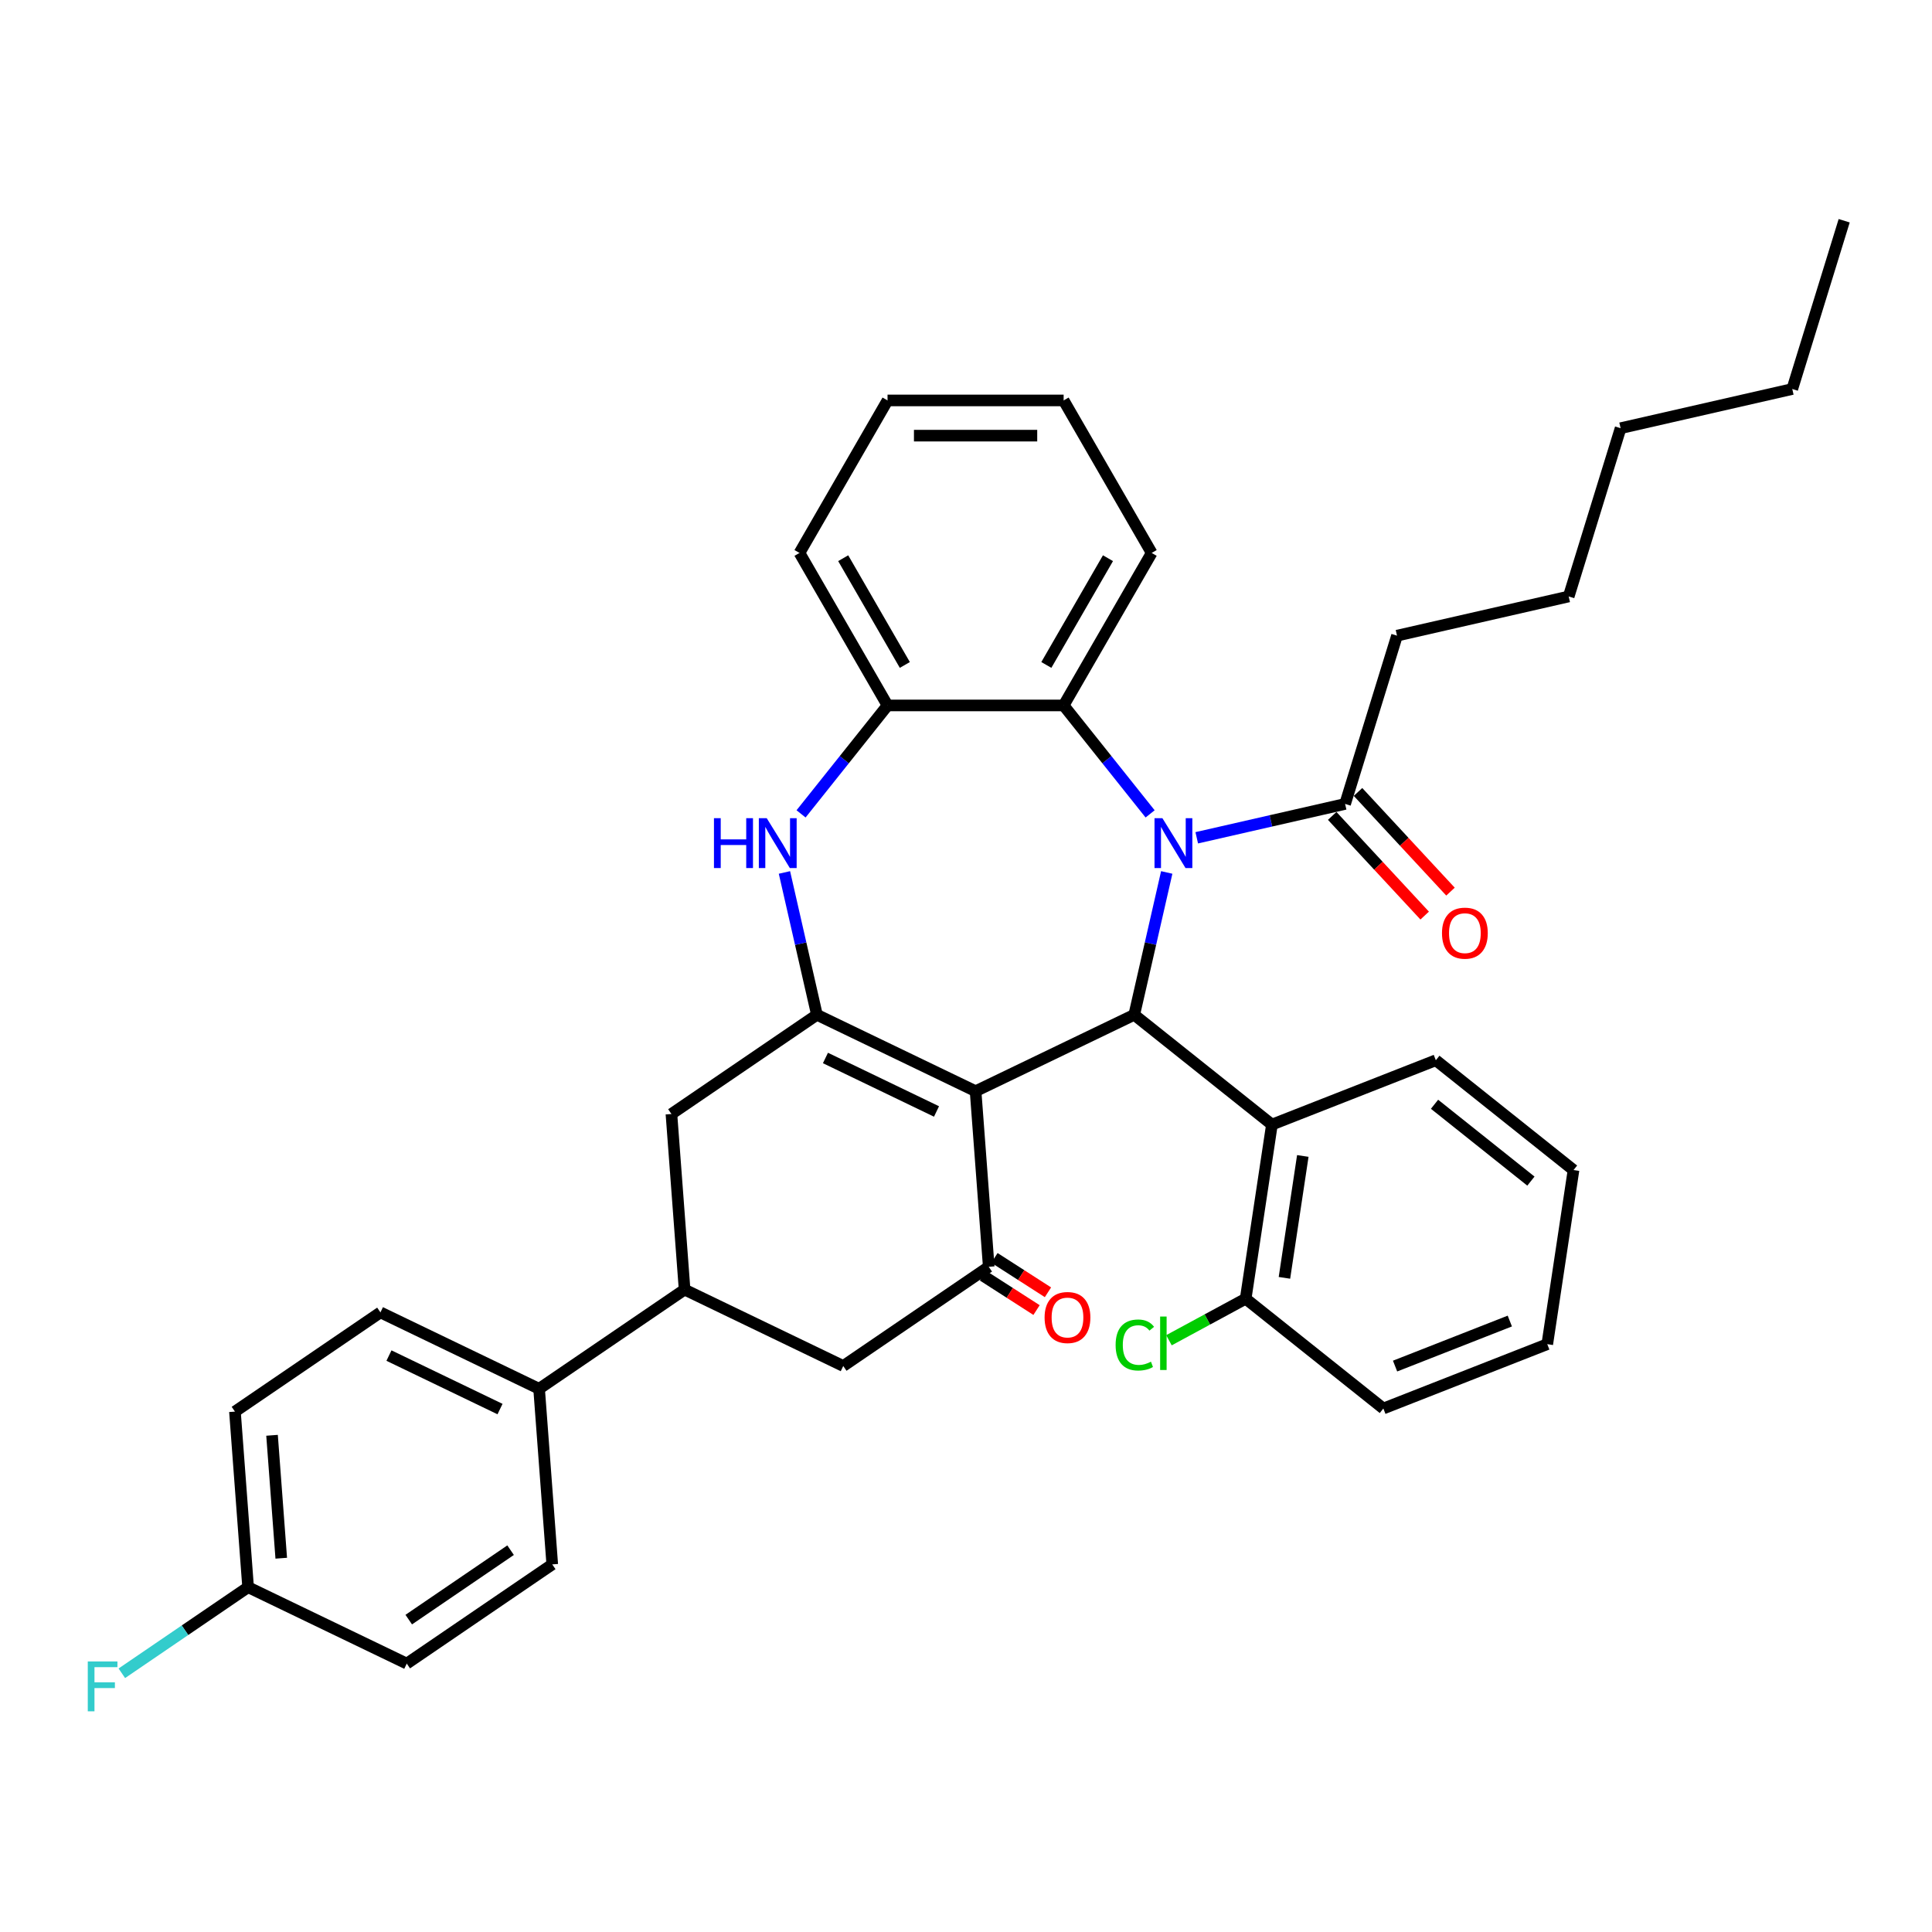 <?xml version='1.0' encoding='iso-8859-1'?>
<svg version='1.1' baseProfile='full'
              xmlns='http://www.w3.org/2000/svg'
                      xmlns:rdkit='http://www.rdkit.org/xml'
                      xmlns:xlink='http://www.w3.org/1999/xlink'
                  xml:space='preserve'
width='1000px' height='1000px' viewBox='0 0 1000 1000'>
<!-- END OF HEADER -->
<rect style='opacity:1.0;fill:#FFFFFF;stroke:none' width='1000' height='1000' x='0' y='0'> </rect>
<path class='bond-1' d='M 504.961,564.803 L 587.082,525.256' style='fill:none;fill-rule:evenodd;stroke:#000000;stroke-width:6px;stroke-linecap:butt;stroke-linejoin:miter;stroke-opacity:1' />
<path class='bond-2' d='M 504.961,564.803 L 422.841,525.256' style='fill:none;fill-rule:evenodd;stroke:#000000;stroke-width:6px;stroke-linecap:butt;stroke-linejoin:miter;stroke-opacity:1' />
<path class='bond-2' d='M 484.734,575.295 L 427.25,547.612' style='fill:none;fill-rule:evenodd;stroke:#000000;stroke-width:6px;stroke-linecap:butt;stroke-linejoin:miter;stroke-opacity:1' />
<path class='bond-3' d='M 504.961,564.803 L 511.773,655.695' style='fill:none;fill-rule:evenodd;stroke:#000000;stroke-width:6px;stroke-linecap:butt;stroke-linejoin:miter;stroke-opacity:1' />
<path class='bond-0' d='M 603.898,451.58 L 595.49,488.418' style='fill:none;fill-rule:evenodd;stroke:#0000FF;stroke-width:6px;stroke-linecap:butt;stroke-linejoin:miter;stroke-opacity:1' />
<path class='bond-0' d='M 595.49,488.418 L 587.082,525.256' style='fill:none;fill-rule:evenodd;stroke:#000000;stroke-width:6px;stroke-linecap:butt;stroke-linejoin:miter;stroke-opacity:1' />
<path class='bond-5' d='M 595.296,421.262 L 572.915,393.198' style='fill:none;fill-rule:evenodd;stroke:#0000FF;stroke-width:6px;stroke-linecap:butt;stroke-linejoin:miter;stroke-opacity:1' />
<path class='bond-5' d='M 572.915,393.198 L 550.535,365.133' style='fill:none;fill-rule:evenodd;stroke:#000000;stroke-width:6px;stroke-linecap:butt;stroke-linejoin:miter;stroke-opacity:1' />
<path class='bond-7' d='M 619.432,433.64 L 657.828,424.876' style='fill:none;fill-rule:evenodd;stroke:#0000FF;stroke-width:6px;stroke-linecap:butt;stroke-linejoin:miter;stroke-opacity:1' />
<path class='bond-7' d='M 657.828,424.876 L 696.225,416.113' style='fill:none;fill-rule:evenodd;stroke:#000000;stroke-width:6px;stroke-linecap:butt;stroke-linejoin:miter;stroke-opacity:1' />
<path class='bond-6' d='M 587.082,525.256 L 658.343,582.085' style='fill:none;fill-rule:evenodd;stroke:#000000;stroke-width:6px;stroke-linecap:butt;stroke-linejoin:miter;stroke-opacity:1' />
<path class='bond-4' d='M 422.841,525.256 L 414.433,488.418' style='fill:none;fill-rule:evenodd;stroke:#000000;stroke-width:6px;stroke-linecap:butt;stroke-linejoin:miter;stroke-opacity:1' />
<path class='bond-4' d='M 414.433,488.418 L 406.025,451.58' style='fill:none;fill-rule:evenodd;stroke:#0000FF;stroke-width:6px;stroke-linecap:butt;stroke-linejoin:miter;stroke-opacity:1' />
<path class='bond-9' d='M 422.841,525.256 L 347.532,576.601' style='fill:none;fill-rule:evenodd;stroke:#000000;stroke-width:6px;stroke-linecap:butt;stroke-linejoin:miter;stroke-opacity:1' />
<path class='bond-11' d='M 511.773,655.695 L 436.464,707.039' style='fill:none;fill-rule:evenodd;stroke:#000000;stroke-width:6px;stroke-linecap:butt;stroke-linejoin:miter;stroke-opacity:1' />
<path class='bond-13' d='M 508.817,660.296 L 522.664,669.191' style='fill:none;fill-rule:evenodd;stroke:#000000;stroke-width:6px;stroke-linecap:butt;stroke-linejoin:miter;stroke-opacity:1' />
<path class='bond-13' d='M 522.664,669.191 L 536.512,678.086' style='fill:none;fill-rule:evenodd;stroke:#FF0000;stroke-width:6px;stroke-linecap:butt;stroke-linejoin:miter;stroke-opacity:1' />
<path class='bond-13' d='M 514.729,651.093 L 528.576,659.989' style='fill:none;fill-rule:evenodd;stroke:#000000;stroke-width:6px;stroke-linecap:butt;stroke-linejoin:miter;stroke-opacity:1' />
<path class='bond-13' d='M 528.576,659.989 L 542.423,668.884' style='fill:none;fill-rule:evenodd;stroke:#FF0000;stroke-width:6px;stroke-linecap:butt;stroke-linejoin:miter;stroke-opacity:1' />
<path class='bond-8' d='M 414.627,421.262 L 437.008,393.198' style='fill:none;fill-rule:evenodd;stroke:#0000FF;stroke-width:6px;stroke-linecap:butt;stroke-linejoin:miter;stroke-opacity:1' />
<path class='bond-8' d='M 437.008,393.198 L 459.388,365.133' style='fill:none;fill-rule:evenodd;stroke:#000000;stroke-width:6px;stroke-linecap:butt;stroke-linejoin:miter;stroke-opacity:1' />
<path class='bond-24' d='M 550.535,365.133 L 596.108,286.198' style='fill:none;fill-rule:evenodd;stroke:#000000;stroke-width:6px;stroke-linecap:butt;stroke-linejoin:miter;stroke-opacity:1' />
<path class='bond-24' d='M 541.584,344.178 L 573.485,288.924' style='fill:none;fill-rule:evenodd;stroke:#000000;stroke-width:6px;stroke-linecap:butt;stroke-linejoin:miter;stroke-opacity:1' />
<path class='bond-37' d='M 550.535,365.133 L 459.388,365.133' style='fill:none;fill-rule:evenodd;stroke:#000000;stroke-width:6px;stroke-linecap:butt;stroke-linejoin:miter;stroke-opacity:1' />
<path class='bond-14' d='M 658.343,582.085 L 644.758,672.213' style='fill:none;fill-rule:evenodd;stroke:#000000;stroke-width:6px;stroke-linecap:butt;stroke-linejoin:miter;stroke-opacity:1' />
<path class='bond-14' d='M 674.331,598.321 L 664.822,661.411' style='fill:none;fill-rule:evenodd;stroke:#000000;stroke-width:6px;stroke-linecap:butt;stroke-linejoin:miter;stroke-opacity:1' />
<path class='bond-23' d='M 658.343,582.085 L 743.189,548.785' style='fill:none;fill-rule:evenodd;stroke:#000000;stroke-width:6px;stroke-linecap:butt;stroke-linejoin:miter;stroke-opacity:1' />
<path class='bond-15' d='M 689.544,422.312 L 713.477,448.107' style='fill:none;fill-rule:evenodd;stroke:#000000;stroke-width:6px;stroke-linecap:butt;stroke-linejoin:miter;stroke-opacity:1' />
<path class='bond-15' d='M 713.477,448.107 L 737.411,473.901' style='fill:none;fill-rule:evenodd;stroke:#FF0000;stroke-width:6px;stroke-linecap:butt;stroke-linejoin:miter;stroke-opacity:1' />
<path class='bond-15' d='M 702.907,409.913 L 726.84,435.708' style='fill:none;fill-rule:evenodd;stroke:#000000;stroke-width:6px;stroke-linecap:butt;stroke-linejoin:miter;stroke-opacity:1' />
<path class='bond-15' d='M 726.84,435.708 L 750.774,461.502' style='fill:none;fill-rule:evenodd;stroke:#FF0000;stroke-width:6px;stroke-linecap:butt;stroke-linejoin:miter;stroke-opacity:1' />
<path class='bond-25' d='M 696.225,416.113 L 723.091,329.015' style='fill:none;fill-rule:evenodd;stroke:#000000;stroke-width:6px;stroke-linecap:butt;stroke-linejoin:miter;stroke-opacity:1' />
<path class='bond-26' d='M 459.388,365.133 L 413.815,286.198' style='fill:none;fill-rule:evenodd;stroke:#000000;stroke-width:6px;stroke-linecap:butt;stroke-linejoin:miter;stroke-opacity:1' />
<path class='bond-26' d='M 468.339,344.178 L 436.438,288.924' style='fill:none;fill-rule:evenodd;stroke:#000000;stroke-width:6px;stroke-linecap:butt;stroke-linejoin:miter;stroke-opacity:1' />
<path class='bond-36' d='M 347.532,576.601 L 354.344,667.492' style='fill:none;fill-rule:evenodd;stroke:#000000;stroke-width:6px;stroke-linecap:butt;stroke-linejoin:miter;stroke-opacity:1' />
<path class='bond-10' d='M 354.344,667.492 L 436.464,707.039' style='fill:none;fill-rule:evenodd;stroke:#000000;stroke-width:6px;stroke-linecap:butt;stroke-linejoin:miter;stroke-opacity:1' />
<path class='bond-12' d='M 354.344,667.492 L 279.035,718.837' style='fill:none;fill-rule:evenodd;stroke:#000000;stroke-width:6px;stroke-linecap:butt;stroke-linejoin:miter;stroke-opacity:1' />
<path class='bond-16' d='M 279.035,718.837 L 196.915,679.29' style='fill:none;fill-rule:evenodd;stroke:#000000;stroke-width:6px;stroke-linecap:butt;stroke-linejoin:miter;stroke-opacity:1' />
<path class='bond-16' d='M 258.808,729.329 L 201.323,701.646' style='fill:none;fill-rule:evenodd;stroke:#000000;stroke-width:6px;stroke-linecap:butt;stroke-linejoin:miter;stroke-opacity:1' />
<path class='bond-17' d='M 279.035,718.837 L 285.846,809.729' style='fill:none;fill-rule:evenodd;stroke:#000000;stroke-width:6px;stroke-linecap:butt;stroke-linejoin:miter;stroke-opacity:1' />
<path class='bond-19' d='M 644.758,672.213 L 624.904,682.962' style='fill:none;fill-rule:evenodd;stroke:#000000;stroke-width:6px;stroke-linecap:butt;stroke-linejoin:miter;stroke-opacity:1' />
<path class='bond-19' d='M 624.904,682.962 L 605.049,693.711' style='fill:none;fill-rule:evenodd;stroke:#00CC00;stroke-width:6px;stroke-linecap:butt;stroke-linejoin:miter;stroke-opacity:1' />
<path class='bond-27' d='M 644.758,672.213 L 716.02,729.042' style='fill:none;fill-rule:evenodd;stroke:#000000;stroke-width:6px;stroke-linecap:butt;stroke-linejoin:miter;stroke-opacity:1' />
<path class='bond-20' d='M 196.915,679.29 L 121.606,730.635' style='fill:none;fill-rule:evenodd;stroke:#000000;stroke-width:6px;stroke-linecap:butt;stroke-linejoin:miter;stroke-opacity:1' />
<path class='bond-21' d='M 285.846,809.729 L 210.538,861.073' style='fill:none;fill-rule:evenodd;stroke:#000000;stroke-width:6px;stroke-linecap:butt;stroke-linejoin:miter;stroke-opacity:1' />
<path class='bond-21' d='M 264.281,802.369 L 211.565,838.31' style='fill:none;fill-rule:evenodd;stroke:#000000;stroke-width:6px;stroke-linecap:butt;stroke-linejoin:miter;stroke-opacity:1' />
<path class='bond-18' d='M 128.417,821.526 L 210.538,861.073' style='fill:none;fill-rule:evenodd;stroke:#000000;stroke-width:6px;stroke-linecap:butt;stroke-linejoin:miter;stroke-opacity:1' />
<path class='bond-22' d='M 128.417,821.526 L 95.74,843.806' style='fill:none;fill-rule:evenodd;stroke:#000000;stroke-width:6px;stroke-linecap:butt;stroke-linejoin:miter;stroke-opacity:1' />
<path class='bond-22' d='M 95.74,843.806 L 63.062,866.085' style='fill:none;fill-rule:evenodd;stroke:#33CCCC;stroke-width:6px;stroke-linecap:butt;stroke-linejoin:miter;stroke-opacity:1' />
<path class='bond-40' d='M 128.417,821.526 L 121.606,730.635' style='fill:none;fill-rule:evenodd;stroke:#000000;stroke-width:6px;stroke-linecap:butt;stroke-linejoin:miter;stroke-opacity:1' />
<path class='bond-40' d='M 145.574,806.53 L 140.806,742.906' style='fill:none;fill-rule:evenodd;stroke:#000000;stroke-width:6px;stroke-linecap:butt;stroke-linejoin:miter;stroke-opacity:1' />
<path class='bond-31' d='M 743.189,548.785 L 814.45,605.614' style='fill:none;fill-rule:evenodd;stroke:#000000;stroke-width:6px;stroke-linecap:butt;stroke-linejoin:miter;stroke-opacity:1' />
<path class='bond-31' d='M 742.512,571.562 L 792.395,611.342' style='fill:none;fill-rule:evenodd;stroke:#000000;stroke-width:6px;stroke-linecap:butt;stroke-linejoin:miter;stroke-opacity:1' />
<path class='bond-32' d='M 596.108,286.198 L 550.535,207.263' style='fill:none;fill-rule:evenodd;stroke:#000000;stroke-width:6px;stroke-linecap:butt;stroke-linejoin:miter;stroke-opacity:1' />
<path class='bond-28' d='M 723.091,329.015 L 811.952,308.733' style='fill:none;fill-rule:evenodd;stroke:#000000;stroke-width:6px;stroke-linecap:butt;stroke-linejoin:miter;stroke-opacity:1' />
<path class='bond-33' d='M 413.815,286.198 L 459.388,207.263' style='fill:none;fill-rule:evenodd;stroke:#000000;stroke-width:6px;stroke-linecap:butt;stroke-linejoin:miter;stroke-opacity:1' />
<path class='bond-39' d='M 716.02,729.042 L 800.865,695.743' style='fill:none;fill-rule:evenodd;stroke:#000000;stroke-width:6px;stroke-linecap:butt;stroke-linejoin:miter;stroke-opacity:1' />
<path class='bond-39' d='M 722.086,707.078 L 781.479,683.769' style='fill:none;fill-rule:evenodd;stroke:#000000;stroke-width:6px;stroke-linecap:butt;stroke-linejoin:miter;stroke-opacity:1' />
<path class='bond-30' d='M 811.952,308.733 L 838.818,221.636' style='fill:none;fill-rule:evenodd;stroke:#000000;stroke-width:6px;stroke-linecap:butt;stroke-linejoin:miter;stroke-opacity:1' />
<path class='bond-29' d='M 927.68,201.354 L 838.818,221.636' style='fill:none;fill-rule:evenodd;stroke:#000000;stroke-width:6px;stroke-linecap:butt;stroke-linejoin:miter;stroke-opacity:1' />
<path class='bond-34' d='M 927.68,201.354 L 954.545,114.257' style='fill:none;fill-rule:evenodd;stroke:#000000;stroke-width:6px;stroke-linecap:butt;stroke-linejoin:miter;stroke-opacity:1' />
<path class='bond-35' d='M 814.45,605.614 L 800.865,695.743' style='fill:none;fill-rule:evenodd;stroke:#000000;stroke-width:6px;stroke-linecap:butt;stroke-linejoin:miter;stroke-opacity:1' />
<path class='bond-38' d='M 550.535,207.263 L 459.388,207.263' style='fill:none;fill-rule:evenodd;stroke:#000000;stroke-width:6px;stroke-linecap:butt;stroke-linejoin:miter;stroke-opacity:1' />
<path class='bond-38' d='M 536.863,225.492 L 473.06,225.492' style='fill:none;fill-rule:evenodd;stroke:#000000;stroke-width:6px;stroke-linecap:butt;stroke-linejoin:miter;stroke-opacity:1' />
<path  class='atom-1' d='M 601.658 423.488
L 610.116 437.16
Q 610.955 438.509, 612.304 440.952
Q 613.653 443.395, 613.726 443.541
L 613.726 423.488
L 617.153 423.488
L 617.153 449.301
L 613.616 449.301
L 604.538 434.353
Q 603.481 432.603, 602.351 430.598
Q 601.257 428.593, 600.929 427.973
L 600.929 449.301
L 597.575 449.301
L 597.575 423.488
L 601.658 423.488
' fill='#0000FF'/>
<path  class='atom-5' d='M 369.546 423.488
L 373.046 423.488
L 373.046 434.462
L 386.244 434.462
L 386.244 423.488
L 389.744 423.488
L 389.744 449.301
L 386.244 449.301
L 386.244 437.379
L 373.046 437.379
L 373.046 449.301
L 369.546 449.301
L 369.546 423.488
' fill='#0000FF'/>
<path  class='atom-5' d='M 396.853 423.488
L 405.312 437.16
Q 406.15 438.509, 407.499 440.952
Q 408.848 443.395, 408.921 443.541
L 408.921 423.488
L 412.348 423.488
L 412.348 449.301
L 408.812 449.301
L 399.734 434.353
Q 398.676 432.603, 397.546 430.598
Q 396.452 428.593, 396.124 427.973
L 396.124 449.301
L 392.77 449.301
L 392.77 423.488
L 396.853 423.488
' fill='#0000FF'/>
<path  class='atom-14' d='M 540.679 681.948
Q 540.679 675.75, 543.741 672.286
Q 546.804 668.822, 552.528 668.822
Q 558.252 668.822, 561.314 672.286
Q 564.377 675.75, 564.377 681.948
Q 564.377 688.218, 561.278 691.791
Q 558.179 695.328, 552.528 695.328
Q 546.84 695.328, 543.741 691.791
Q 540.679 688.255, 540.679 681.948
M 552.528 692.411
Q 556.465 692.411, 558.58 689.786
Q 560.731 687.125, 560.731 681.948
Q 560.731 676.88, 558.58 674.328
Q 556.465 671.739, 552.528 671.739
Q 548.59 671.739, 546.439 674.291
Q 544.324 676.843, 544.324 681.948
Q 544.324 687.161, 546.439 689.786
Q 548.59 692.411, 552.528 692.411
' fill='#FF0000'/>
<path  class='atom-16' d='M 746.371 483.001
Q 746.371 476.803, 749.434 473.339
Q 752.496 469.876, 758.22 469.876
Q 763.944 469.876, 767.007 473.339
Q 770.07 476.803, 770.07 483.001
Q 770.07 489.272, 766.971 492.845
Q 763.872 496.381, 758.22 496.381
Q 752.533 496.381, 749.434 492.845
Q 746.371 489.308, 746.371 483.001
M 758.22 493.464
Q 762.158 493.464, 764.273 490.839
Q 766.424 488.178, 766.424 483.001
Q 766.424 477.933, 764.273 475.381
Q 762.158 472.792, 758.22 472.792
Q 754.283 472.792, 752.132 475.344
Q 750.017 477.897, 750.017 483.001
Q 750.017 488.214, 752.132 490.839
Q 754.283 493.464, 758.22 493.464
' fill='#FF0000'/>
<path  class='atom-20' d='M 577.442 696.168
Q 577.442 689.751, 580.432 686.397
Q 583.458 683.006, 589.182 683.006
Q 594.505 683.006, 597.349 686.762
L 594.942 688.73
Q 592.864 685.996, 589.182 685.996
Q 585.281 685.996, 583.203 688.621
Q 581.161 691.209, 581.161 696.168
Q 581.161 701.272, 583.275 703.897
Q 585.427 706.522, 589.583 706.522
Q 592.427 706.522, 595.744 704.809
L 596.765 707.543
Q 595.416 708.418, 593.375 708.928
Q 591.333 709.439, 589.072 709.439
Q 583.458 709.439, 580.432 706.012
Q 577.442 702.585, 577.442 696.168
' fill='#00CC00'/>
<path  class='atom-20' d='M 600.484 681.439
L 603.838 681.439
L 603.838 709.111
L 600.484 709.111
L 600.484 681.439
' fill='#00CC00'/>
<path  class='atom-23' d='M 45.434 859.965
L 60.783 859.965
L 60.783 862.918
L 48.898 862.918
L 48.898 870.757
L 59.471 870.757
L 59.471 873.746
L 48.898 873.746
L 48.898 885.777
L 45.434 885.777
L 45.434 859.965
' fill='#33CCCC'/>
</svg>
